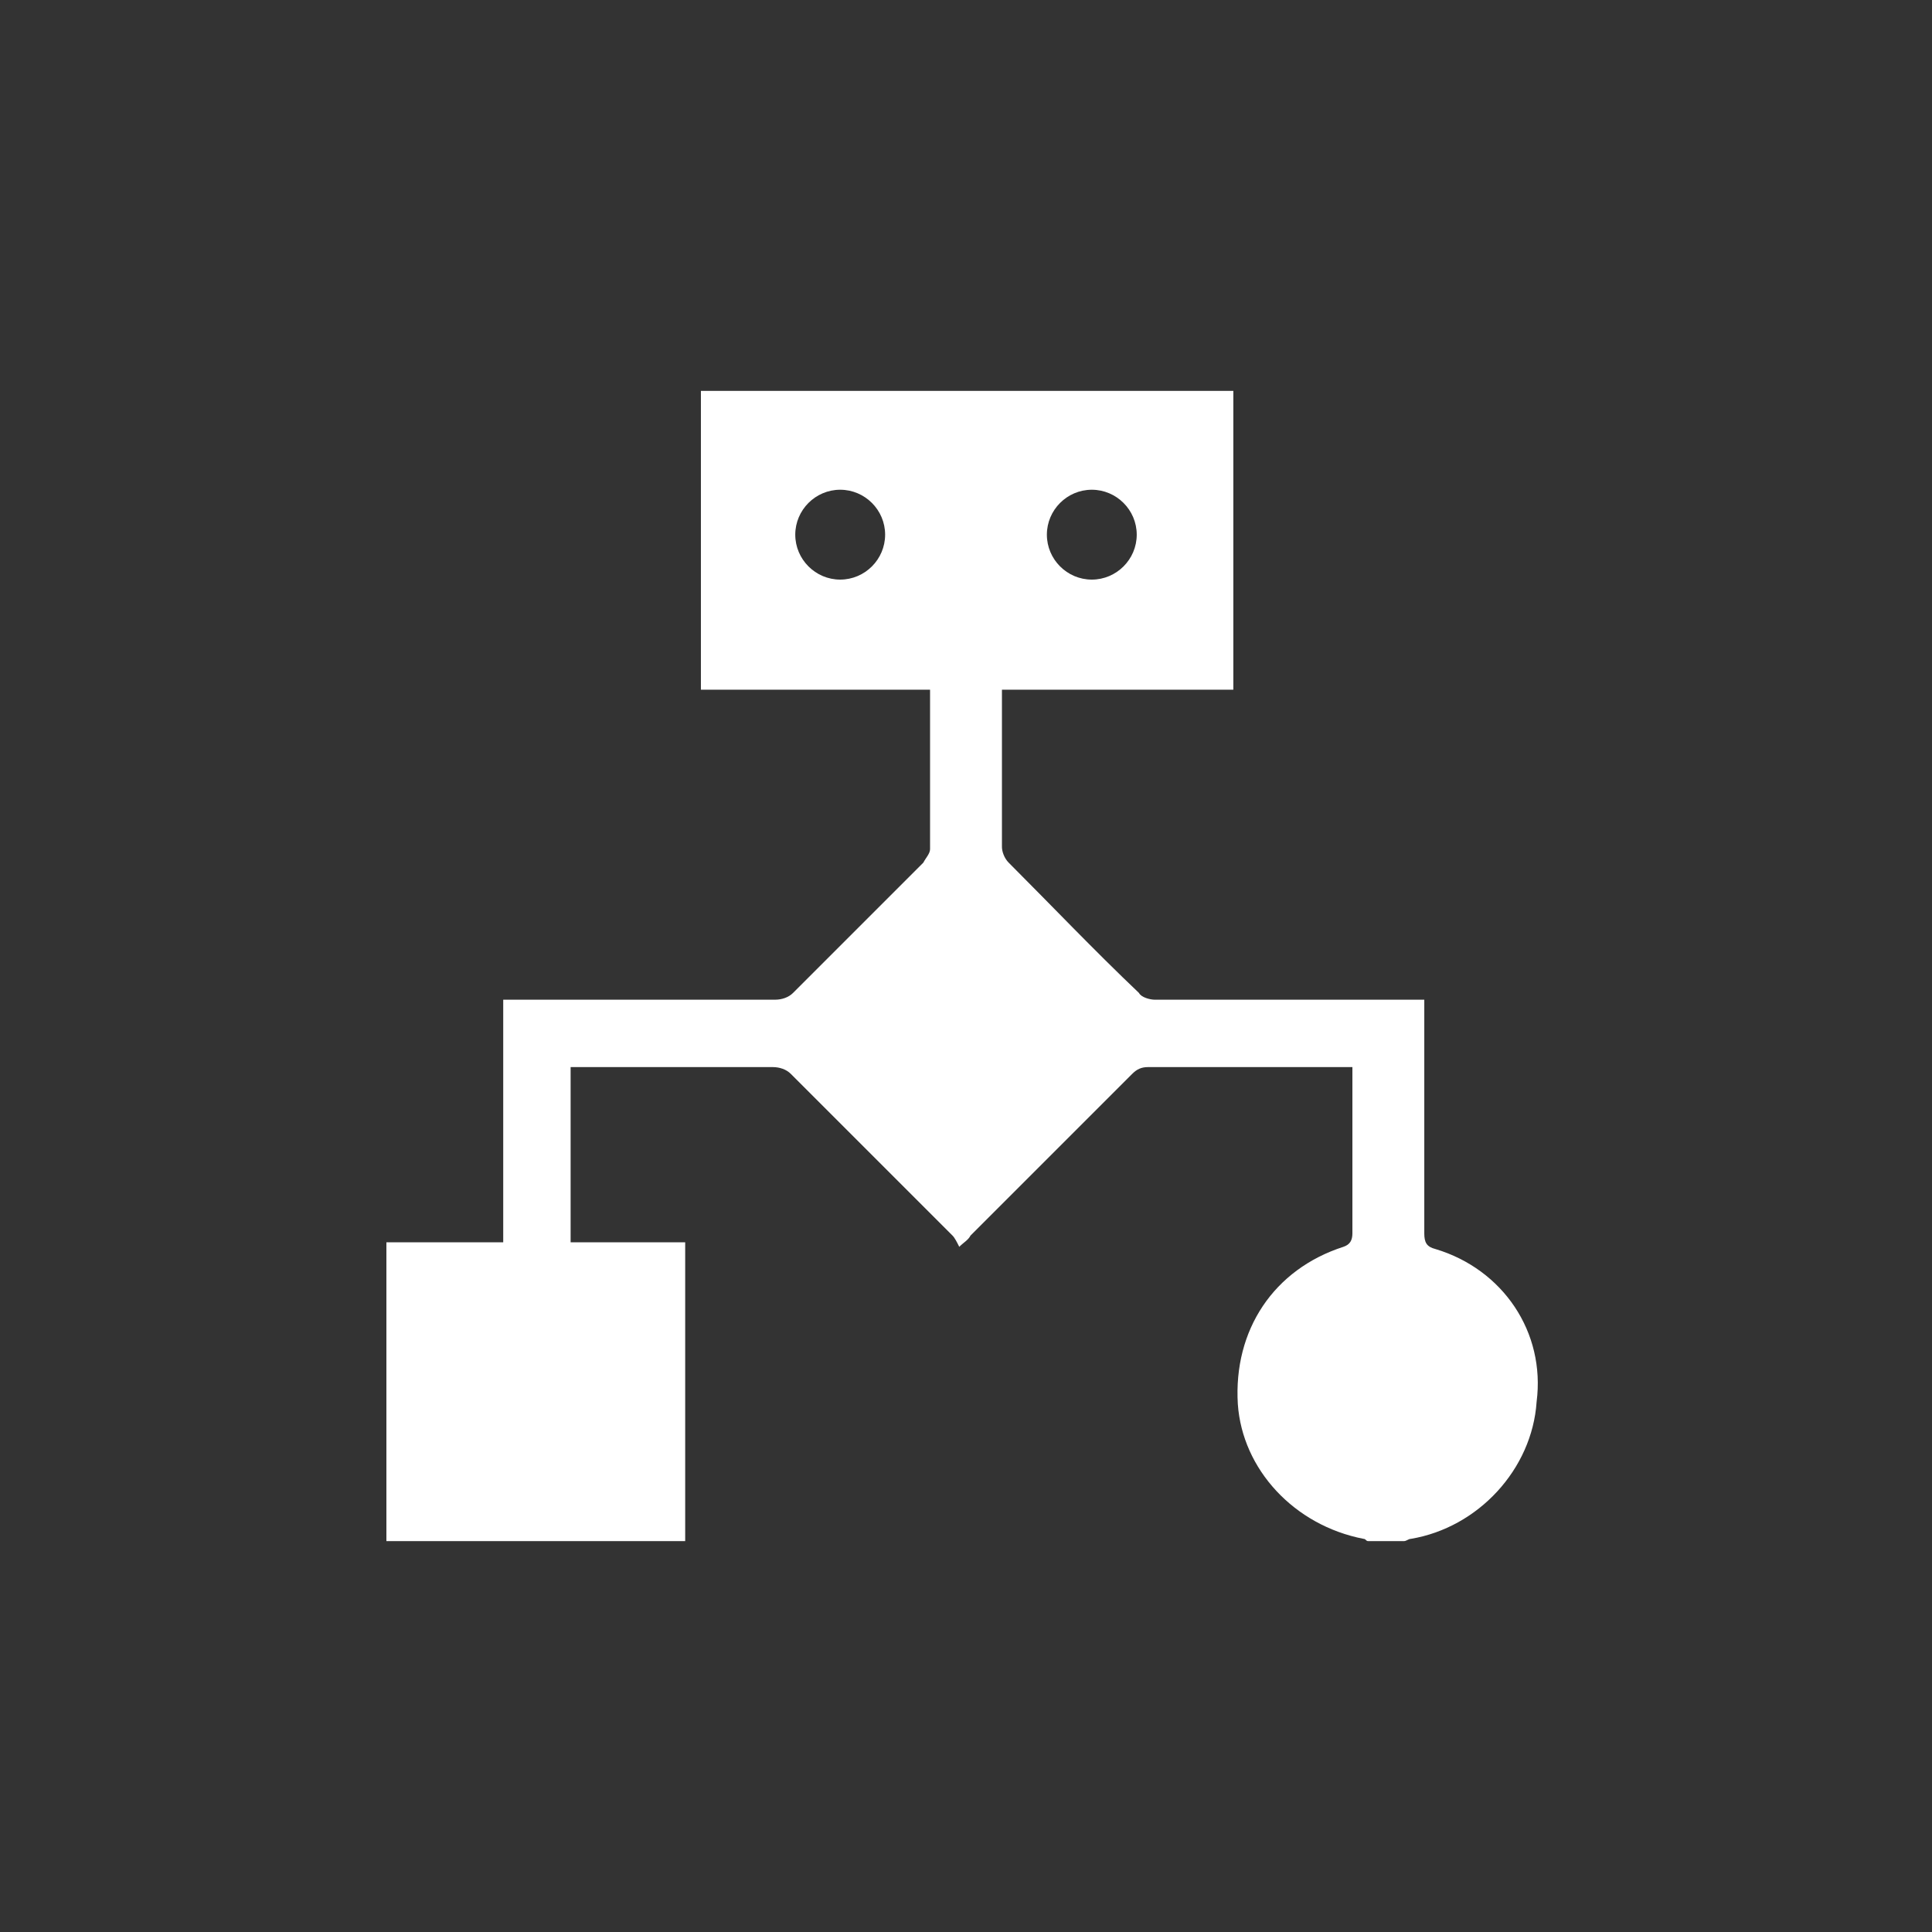 <?xml version="1.0" encoding="utf-8"?>
<!-- Generator: Adobe Illustrator 26.0.1, SVG Export Plug-In . SVG Version: 6.00 Build 0)  -->
<svg version="1.1" id="Layer_1" xmlns="http://www.w3.org/2000/svg" xmlns:xlink="http://www.w3.org/1999/xlink" x="0px" y="0px"
	 viewBox="0 0 86 86" style="enable-background:new 0 0 86 86;" xml:space="preserve">
<rect x="0" y="0" width="86" height="86" fill="#333333" stroke="none"/>
<style type="text/css">
	.st0{fill:#1976D2;}
	.st1{fill:#FFFFFF;}
</style>
<path class="st1" d="M63.9,55.6c-0.4-0.1-0.5-0.3-0.5-0.7c0-3.3,0-6.5,0-9.8c0-0.2,0-0.4,0-0.6h-0.6c-3.8,0-7.6,0-11.4,0
	c-0.2,0-0.6-0.1-0.7-0.3c-2-1.9-3.9-3.9-5.8-5.8c-0.2-0.2-0.3-0.5-0.3-0.7c0-2.2,0-4.3,0-6.5c0-0.1,0-0.3,0-0.5h10.3V17.4H31.2v13.3
	h10.2c0,0.1,0,0.2,0,0.2c0,2.3,0,4.6,0,6.9c0,0.2-0.2,0.4-0.3,0.6c-1.9,1.9-3.8,3.8-5.8,5.8c-0.2,0.2-0.5,0.3-0.8,0.3
	c-3.8,0-7.6,0-11.4,0h-0.7v10.8h-5.2v13.3h13.3c0-2.6,0-5.3,0-7.9c0-1.8,0-3.6,0-5.4h-5.1v-7.8h0.5c2.8,0,5.7,0,8.5,0
	c0.3,0,0.6,0.1,0.8,0.3c2.4,2.4,4.8,4.8,7.2,7.2c0.1,0.1,0.2,0.3,0.3,0.5c0.2-0.2,0.4-0.3,0.5-0.5c2.4-2.4,4.8-4.8,7.2-7.2
	c0.2-0.2,0.4-0.3,0.7-0.3c2.9,0,5.8,0,8.7,0c0.1,0,0.3,0,0.4,0v0.5c0,2.3,0,4.6,0,6.9c0,0.3-0.1,0.5-0.4,0.6c-3.1,1-4.9,3.7-4.7,7
	c0.2,2.9,2.5,5.4,5.6,6c0.1,0,0.1,0.1,0.2,0.1h1.6c0.1,0,0.2-0.1,0.3-0.1c3-0.5,5.4-3.1,5.6-6.1C68.8,59.3,66.9,56.5,63.9,55.6z
	 M48.6,21.8c1.1,0,2,0.9,2,2s-0.9,2-2,2c-1.1,0-2-0.9-2-2S47.5,21.8,48.6,21.8z M37.4,25.8c-1.1,0-2-0.9-2-2s0.9-2,2-2
	c1.1,0,2,0.9,2,2S38.5,25.8,37.4,25.8z"/>
</svg>
